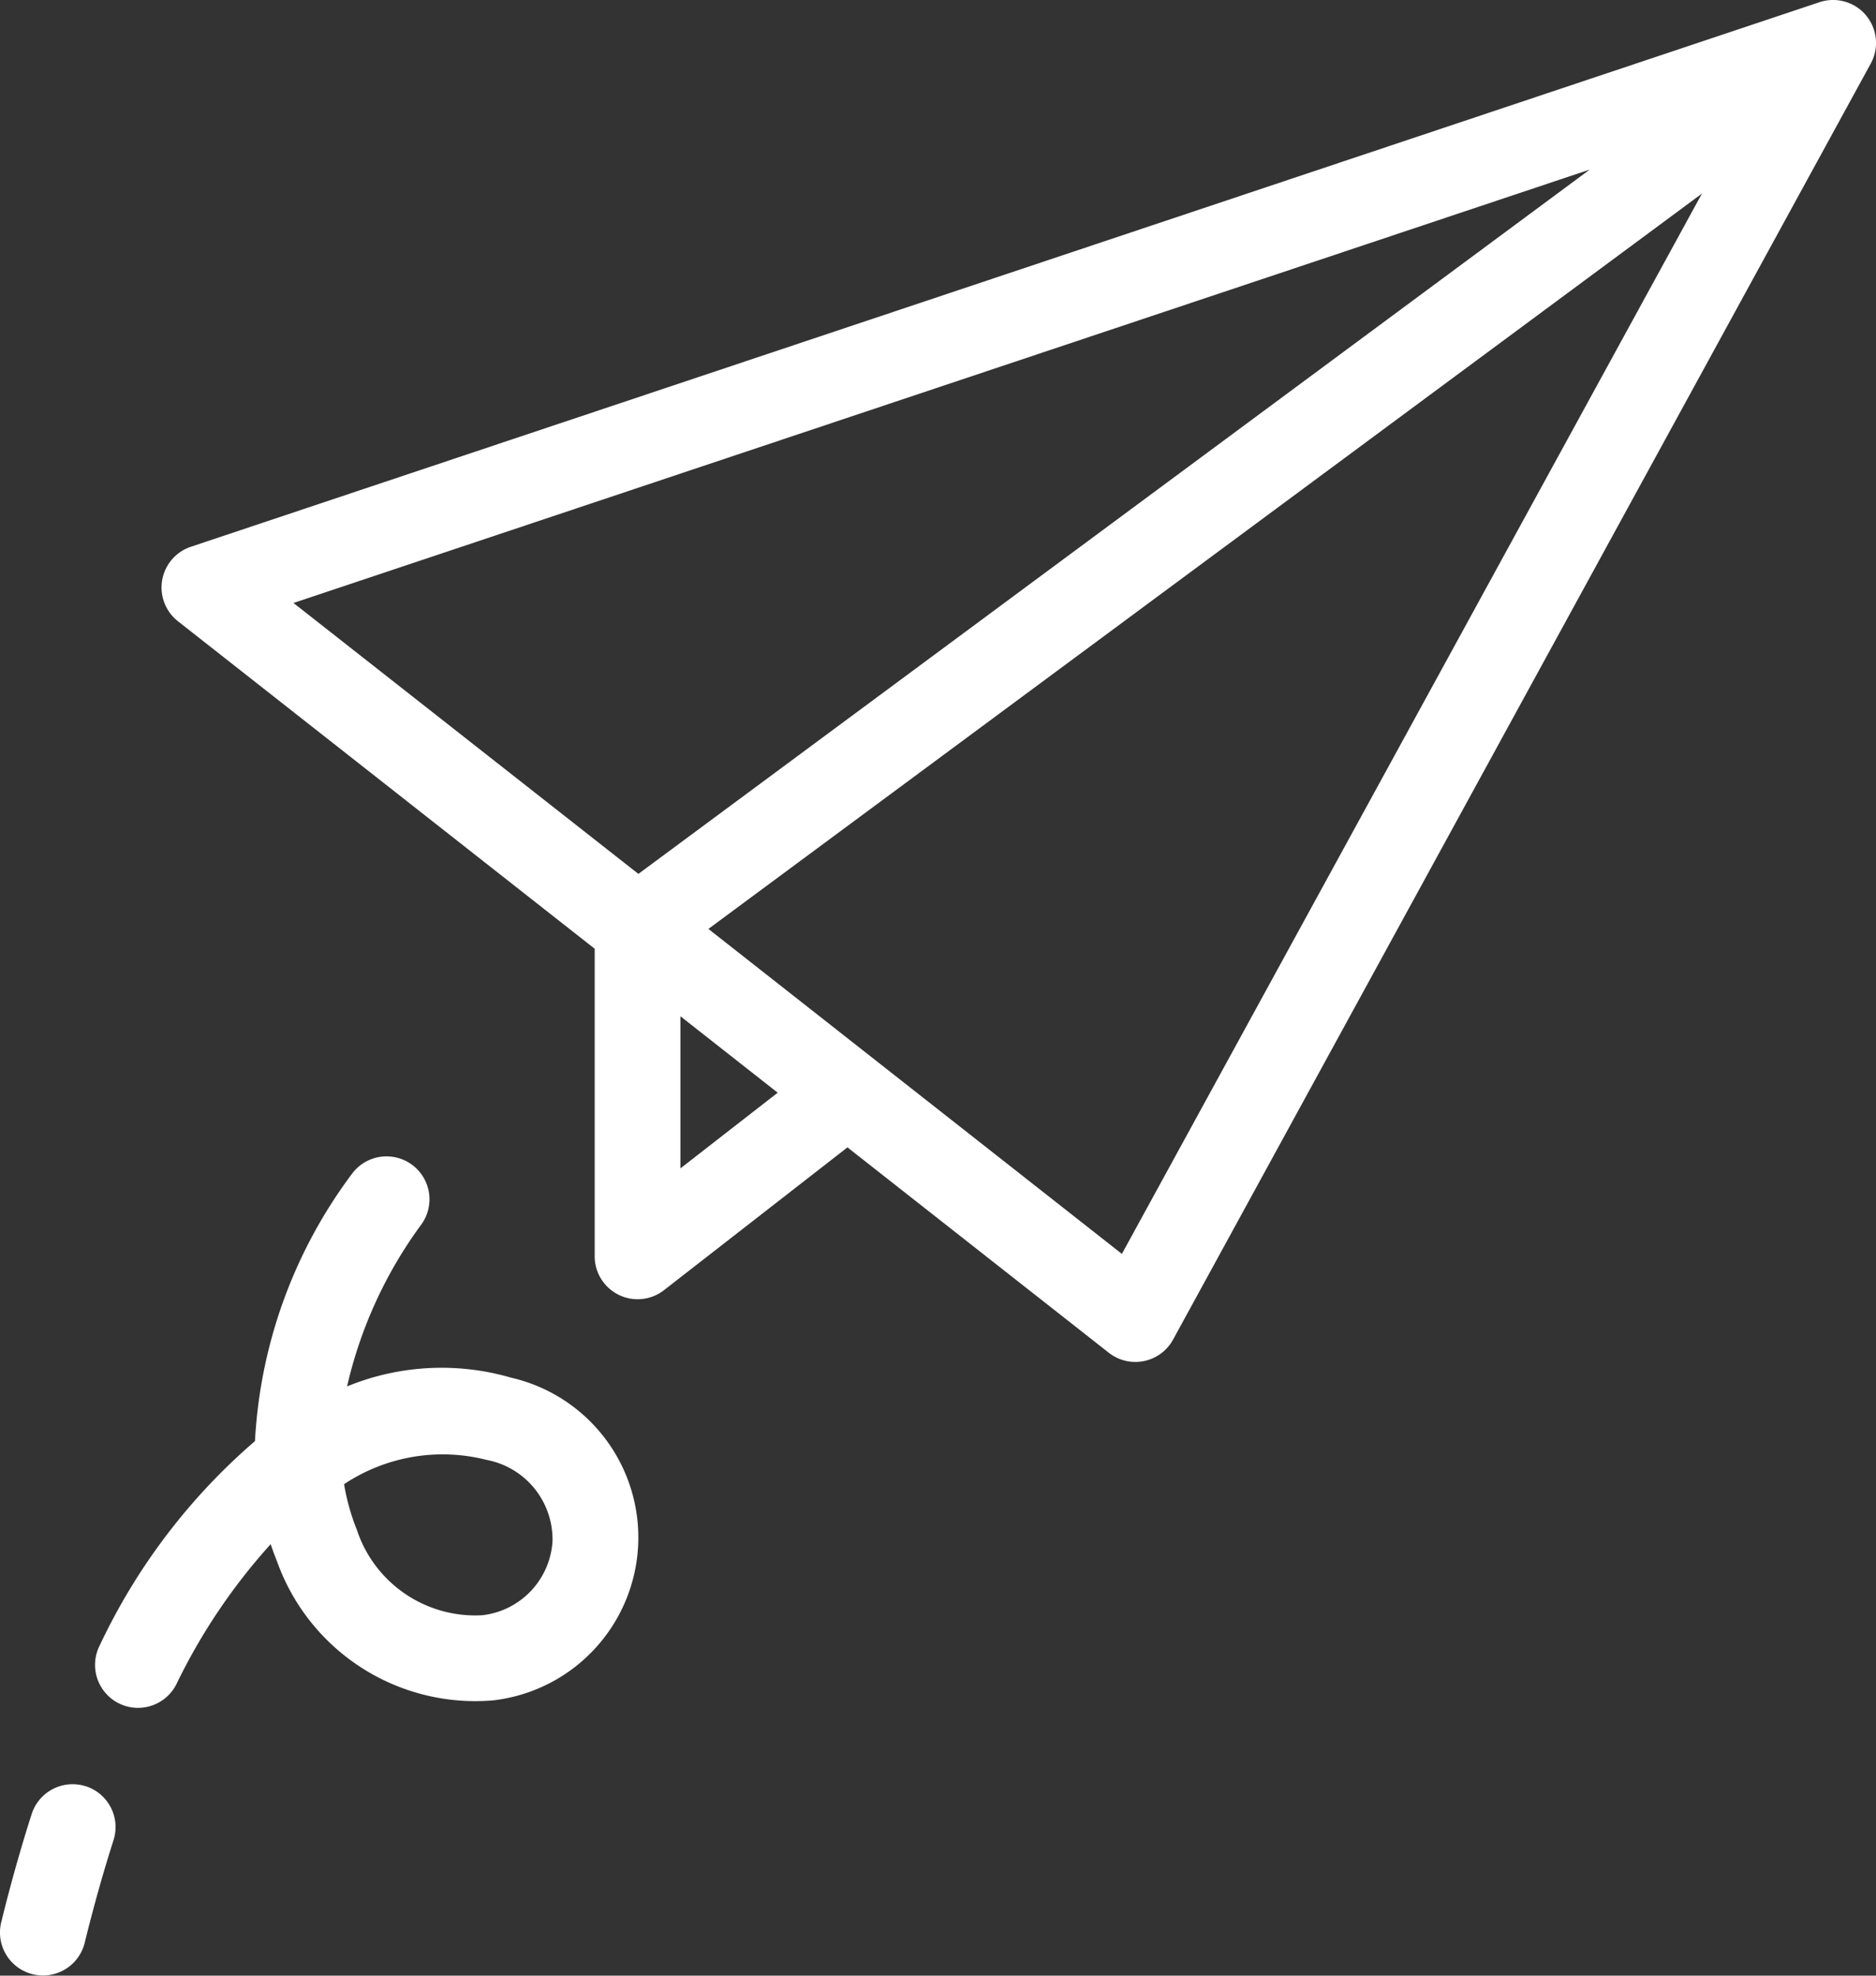 <svg xmlns="http://www.w3.org/2000/svg" width="36.442" height="38.374" viewBox="0 0 36.442 38.374">
  <rect x="0" y="0" width="36.442" height="38.374" fill="#333333" stroke="none"/>
  <g id="message_1_" data-name="message (1)" transform="translate(-25.774 -23.749)">
    <path id="Path_6512" data-name="Path 6512" d="M65.468,24.048a.835.835,0,0,0-.906-.256L32.927,34.369a.834.834,0,0,0-.251,1.447l8.095,6.361V48.15a.834.834,0,0,0,1.347.658l3.563-2.773,5.078,3.99a.835.835,0,0,0,1.247-.256L65.56,24.982a.835.835,0,0,0-.092-.933ZM60.1,27.043,41.62,40.723l-6.7-5.262Zm-17.664,19.4V43.488l1.89,1.485Zm8.576,1.661L42.98,41.792l19.3-14.283Z" transform="translate(-3.445)" fill="#fff"/>
    <path id="Path_6513" data-name="Path 6513" d="M27.438,96.491a.835.835,0,0,0-1.049.541c-.213.664-.412,1.372-.591,2.1a.834.834,0,1,0,1.621.4c.171-.695.359-1.365.56-1.993a.834.834,0,0,0-.541-1.049Z" transform="translate(0 -38.047)" fill="#fff"/>
    <path id="Path_6514" data-name="Path 6514" d="M37.739,75.17a4.836,4.836,0,0,0-3.2.166,8.522,8.522,0,0,1,1.422-3.118.834.834,0,1,0-1.311-1.032,9.5,9.5,0,0,0-1.9,5.212,11.96,11.96,0,0,0-3.017,3.971.834.834,0,1,0,1.49.752A11.555,11.555,0,0,1,33.055,78.4q.056.167.123.334a4.091,4.091,0,0,0,4.2,2.7,3.185,3.185,0,0,0,.36-6.265Zm.792,3.149a1.542,1.542,0,0,1-1.36,1.461,2.422,2.422,0,0,1-2.443-1.662,4.237,4.237,0,0,1-.247-.883,3.455,3.455,0,0,1,2.767-.472A1.573,1.573,0,0,1,38.53,78.319Z" transform="translate(-2.023 -24.658)" fill="#fff"/>
  </g>
</svg>
